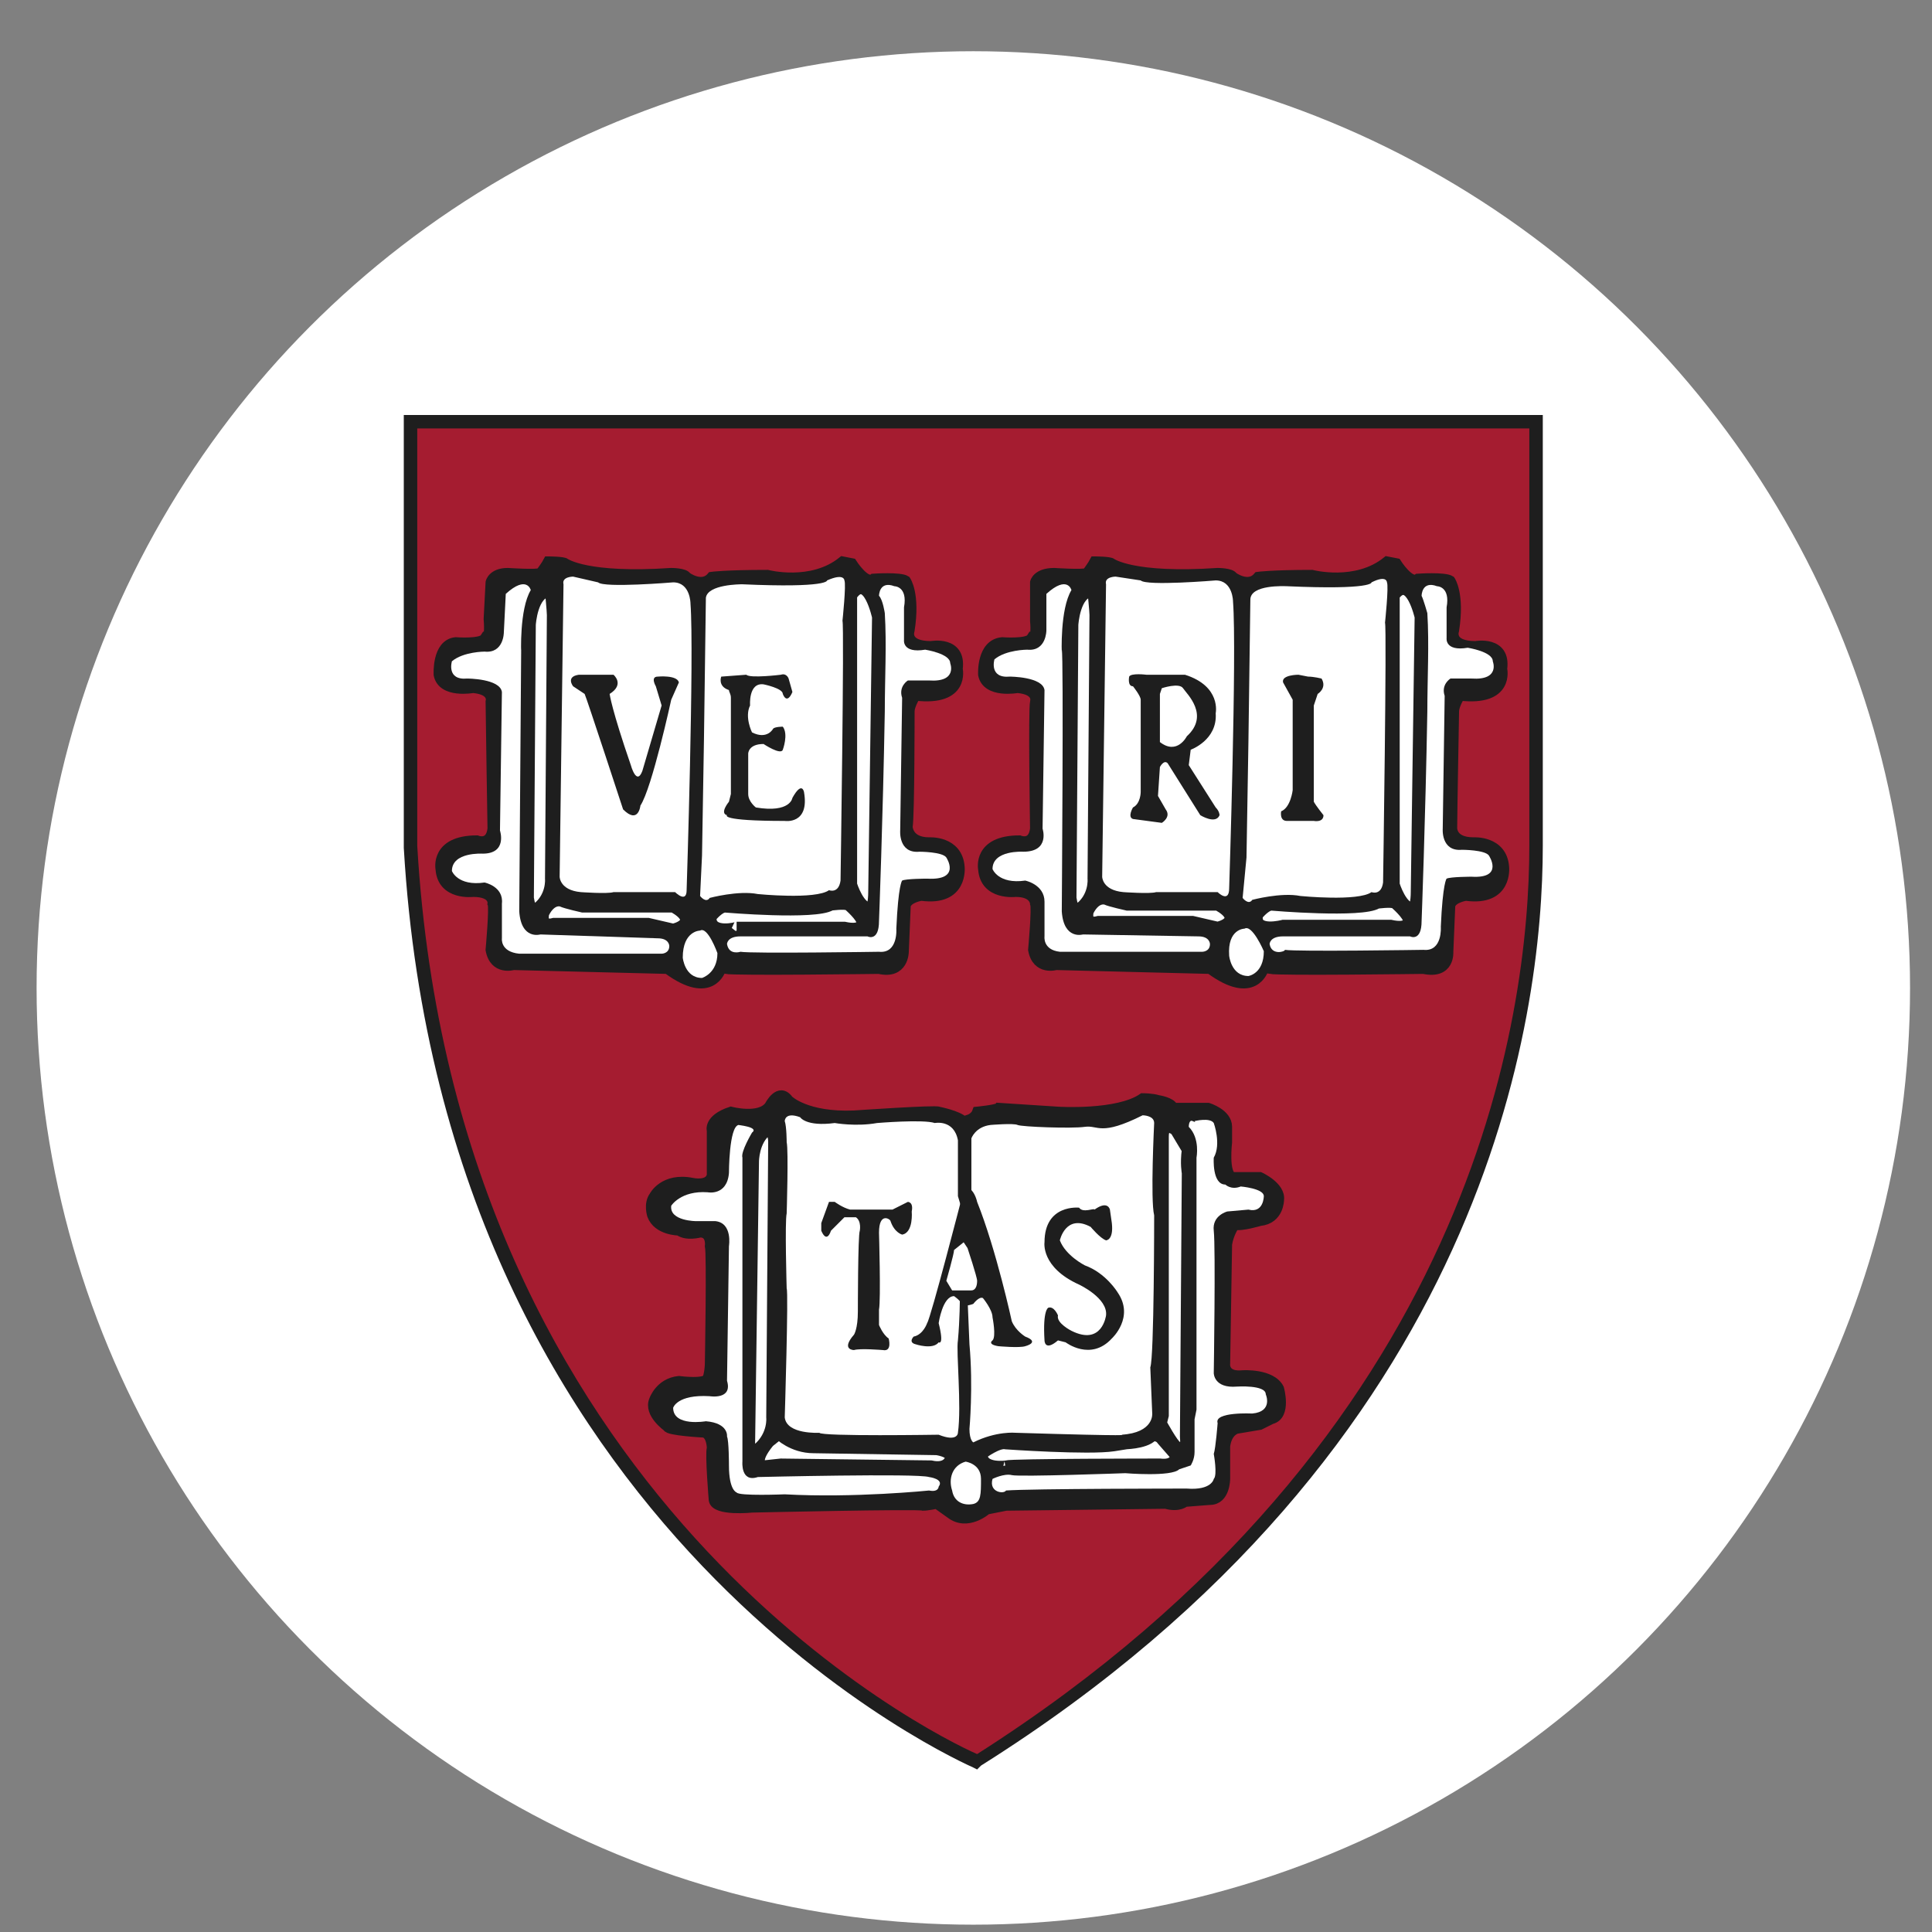 <?xml version="1.0" encoding="UTF-8"?>
<svg width="33px" height="33px" viewBox="0 0 33 33" version="1.1" xmlns="http://www.w3.org/2000/svg" xmlns:xlink="http://www.w3.org/1999/xlink">
    <rect x="0" y="0" width="33" height="33" fill="#808080" stroke="none"/>
    <title>Group 2</title>
    <g id="Page-1" stroke="none" stroke-width="1" fill="none" fill-rule="evenodd">
        <g id="Group-2" transform="translate(0.625, 0.875)">
            <circle id="Oval" fill="#FFFFFF" fill-rule="nonzero" cx="16" cy="16" r="16"></circle>
            <g id="Group" transform="translate(6.272, 6.213)">
                <path d="M0.131,0.131 L19.357,0.131 L19.357,7.394 C19.357,10.713 18.108,17.779 9.826,23.037 C9.826,23.037 0.822,19.291 0.131,7.394 L0.131,0.131 Z" id="Path" fill="#A51C30" fill-rule="nonzero"></path>
                <path d="M9.793,23.136 L9.728,23.103 C9.662,23.07 0.69,19.192 0,7.394 L0,0 L19.455,0 L19.455,7.361 C19.455,10.253 18.535,17.615 9.859,23.07 L9.793,23.136 Z M0.23,0.23 L0.23,7.361 C0.887,18.535 9.037,22.544 9.793,22.873 C18.305,17.45 19.225,10.221 19.225,7.361 L19.225,0.23 L0.23,0.23 Z" id="Shape" fill="#1E1E1E" fill-rule="nonzero"></path>
                <path d="M14.69,9.465 C14.69,9.465 14.526,10.023 13.77,9.465 L11.141,9.399 C11.141,9.399 10.812,9.498 10.746,9.136 C10.746,9.136 10.812,8.413 10.779,8.347 C10.779,8.347 10.779,8.15 10.451,8.15 C10.451,8.15 9.925,8.216 9.892,7.756 C9.892,7.756 9.793,7.263 10.516,7.263 C10.516,7.263 10.746,7.361 10.779,7.066 C10.779,7.066 10.746,5.028 10.779,4.897 C10.779,4.897 10.845,4.699 10.483,4.667 C10.483,4.667 9.958,4.765 9.892,4.437 C9.892,4.437 9.859,3.911 10.221,3.878 C10.221,3.878 10.648,3.911 10.713,3.812 C10.713,3.812 10.812,3.878 10.779,3.516 L10.779,2.859 C10.779,2.859 10.812,2.695 11.108,2.695 C11.108,2.695 11.601,2.728 11.667,2.695 C11.667,2.695 11.765,2.563 11.798,2.498 C11.798,2.498 12.061,2.498 12.094,2.53 C12.094,2.53 12.455,2.793 13.901,2.695 C13.901,2.695 14.131,2.695 14.164,2.761 C14.164,2.761 14.427,2.958 14.591,2.761 C14.591,2.761 14.821,2.728 15.512,2.728 C15.512,2.728 16.267,2.925 16.793,2.498 L16.958,2.53 C16.958,2.53 17.188,2.892 17.319,2.793 C17.319,2.793 17.779,2.761 17.878,2.826 C17.878,2.826 18.042,3.056 17.943,3.681 C17.943,3.681 17.845,3.944 18.305,3.944 C18.305,3.944 18.831,3.845 18.765,4.338 C18.765,4.338 18.896,4.897 18.042,4.798 C18.042,4.798 17.943,4.962 17.943,5.061 C17.943,5.061 17.911,6.836 17.911,7.033 C17.911,7.033 17.878,7.296 18.272,7.296 C18.272,7.296 18.765,7.263 18.798,7.723 C18.798,7.723 18.864,8.314 18.141,8.216 C18.141,8.216 17.911,8.249 17.878,8.38 L17.845,9.169 C17.845,9.169 17.878,9.563 17.418,9.465 C17.352,9.465 14.986,9.498 14.789,9.465 C14.821,9.399 14.723,9.399 14.69,9.465 M9.662,12.061 C9.662,12.061 9.76,12.028 9.793,11.929 C9.793,11.929 10.122,11.897 10.155,11.864 L11.174,11.929 C11.174,11.929 12.192,11.995 12.62,11.699 C12.62,11.699 12.784,11.699 12.882,11.732 C12.882,11.732 13.113,11.765 13.145,11.864 L13.737,11.864 C13.737,11.864 14.066,11.962 14.066,12.192 L14.066,12.488 C14.066,12.488 14,13.047 14.164,13.08 L14.624,13.08 C14.624,13.08 14.986,13.244 14.953,13.474 C14.953,13.474 14.953,13.803 14.624,13.835 C14.624,13.835 14.296,13.934 14.197,13.901 C14.197,13.901 14.098,14.033 14.066,14.23 L14.033,16.267 C14.033,16.267 14,16.497 14.328,16.465 C14.328,16.465 14.821,16.432 14.953,16.695 C14.953,16.695 15.084,17.155 14.821,17.22 L14.624,17.319 L14.23,17.385 C14.23,17.385 14.066,17.418 14.033,17.681 L14.033,18.239 C14.033,18.239 14.033,18.601 13.77,18.601 L13.343,18.634 C13.343,18.634 13.244,18.732 13.014,18.666 C13.014,18.666 10.352,18.699 10.286,18.699 L9.958,18.765 C9.958,18.765 9.629,19.061 9.333,18.831 L9.103,18.666 C9.103,18.666 8.939,18.699 8.873,18.699 C8.807,18.666 5.948,18.732 5.948,18.732 C5.948,18.732 5.324,18.798 5.291,18.601 C5.291,18.601 5.225,17.812 5.258,17.713 C5.258,17.713 5.258,17.483 5.127,17.45 C5.127,17.45 4.502,17.418 4.502,17.352 C4.502,17.352 4.174,17.122 4.272,16.892 C4.272,16.892 4.371,16.596 4.699,16.563 C4.699,16.563 5.192,16.629 5.192,16.497 C5.192,16.497 5.225,16.399 5.225,16.235 C5.225,16.235 5.258,14.394 5.225,14.263 C5.225,14.263 5.258,14.033 5.061,14.033 C5.061,14.033 4.831,14.098 4.699,14 C4.699,14 4.338,14 4.239,13.737 C4.239,13.737 4.174,13.54 4.272,13.408 C4.272,13.408 4.437,13.08 4.93,13.178 C4.93,13.178 5.192,13.244 5.258,13.047 L5.258,12.291 C5.258,12.291 5.192,12.094 5.587,11.962 C5.587,11.962 6.08,12.094 6.244,11.864 C6.244,11.864 6.408,11.535 6.573,11.765 C6.573,11.765 6.868,12.061 7.69,12.028 C7.69,12.028 9.103,11.929 9.136,11.962 C9.136,11.962 9.465,12.028 9.563,12.127 L9.662,12.061 Z M5.422,9.465 C5.422,9.465 5.258,10.023 4.502,9.465 L1.873,9.399 C1.873,9.399 1.545,9.498 1.479,9.136 C1.479,9.136 1.545,8.413 1.512,8.347 C1.512,8.347 1.545,8.15 1.183,8.15 C1.183,8.15 0.657,8.216 0.624,7.756 C0.624,7.756 0.526,7.263 1.249,7.263 C1.249,7.263 1.479,7.361 1.512,7.066 C1.512,7.066 1.479,5.028 1.479,4.897 C1.479,4.897 1.545,4.699 1.183,4.667 C1.183,4.667 0.657,4.765 0.592,4.437 C0.592,4.437 0.559,3.911 0.887,3.878 C0.887,3.878 1.315,3.911 1.38,3.812 C1.38,3.812 1.479,3.878 1.446,3.484 L1.479,2.859 C1.479,2.859 1.512,2.695 1.775,2.695 C1.775,2.695 2.268,2.728 2.333,2.695 C2.333,2.695 2.432,2.563 2.465,2.498 C2.465,2.498 2.728,2.498 2.761,2.53 C2.761,2.53 3.122,2.793 4.568,2.695 C4.568,2.695 4.798,2.695 4.831,2.761 C4.831,2.761 5.094,2.958 5.258,2.761 C5.258,2.761 5.488,2.728 6.211,2.728 C6.211,2.728 6.967,2.925 7.493,2.498 L7.657,2.53 C7.657,2.53 7.887,2.892 8.019,2.793 C8.019,2.793 8.479,2.761 8.577,2.826 C8.577,2.826 8.742,3.056 8.643,3.681 C8.643,3.681 8.544,3.944 9.005,3.944 C9.005,3.944 9.53,3.845 9.465,4.338 C9.465,4.338 9.596,4.897 8.742,4.798 C8.742,4.798 8.643,4.962 8.643,5.061 C8.643,5.061 8.643,6.836 8.61,7.033 C8.61,7.033 8.61,7.296 8.972,7.296 C8.972,7.296 9.465,7.263 9.498,7.723 C9.498,7.723 9.563,8.314 8.84,8.216 C8.84,8.216 8.61,8.249 8.577,8.38 L8.544,9.169 C8.544,9.169 8.544,9.563 8.117,9.465 C8.052,9.465 5.685,9.498 5.488,9.465 C5.554,9.399 5.455,9.399 5.422,9.465" id="Shape" fill="#FFFFFF" fill-rule="nonzero"></path>
                <path d="M14.69,9.465 C14.69,9.465 14.526,10.023 13.77,9.465 L11.141,9.399 C11.141,9.399 10.812,9.498 10.746,9.136 C10.746,9.136 10.812,8.413 10.779,8.347 C10.779,8.347 10.779,8.15 10.451,8.15 C10.451,8.15 9.925,8.216 9.892,7.756 C9.892,7.756 9.793,7.263 10.516,7.263 C10.516,7.263 10.746,7.361 10.779,7.066 C10.779,7.066 10.746,5.028 10.779,4.897 C10.779,4.897 10.845,4.699 10.483,4.667 C10.483,4.667 9.958,4.765 9.892,4.437 C9.892,4.437 9.859,3.911 10.221,3.878 C10.221,3.878 10.648,3.911 10.713,3.812 C10.713,3.812 10.812,3.878 10.779,3.516 L10.779,2.859 C10.779,2.859 10.812,2.695 11.108,2.695 C11.108,2.695 11.601,2.728 11.667,2.695 C11.667,2.695 11.765,2.563 11.798,2.498 C11.798,2.498 12.061,2.498 12.094,2.53 C12.094,2.53 12.455,2.793 13.901,2.695 C13.901,2.695 14.131,2.695 14.164,2.761 C14.164,2.761 14.427,2.958 14.591,2.761 C14.591,2.761 14.821,2.728 15.512,2.728 C15.512,2.728 16.267,2.925 16.793,2.498 L16.958,2.53 C16.958,2.53 17.188,2.892 17.319,2.793 C17.319,2.793 17.779,2.761 17.878,2.826 C17.878,2.826 18.042,3.056 17.943,3.681 C17.943,3.681 17.845,3.944 18.305,3.944 C18.305,3.944 18.831,3.845 18.765,4.338 C18.765,4.338 18.896,4.897 18.042,4.798 C18.042,4.798 17.943,4.962 17.943,5.061 C17.943,5.061 17.911,6.836 17.911,7.033 C17.911,7.033 17.878,7.296 18.272,7.296 C18.272,7.296 18.765,7.263 18.798,7.723 C18.798,7.723 18.864,8.314 18.141,8.216 C18.141,8.216 17.911,8.249 17.878,8.38 L17.845,9.169 C17.845,9.169 17.878,9.563 17.418,9.465 C17.352,9.465 14.986,9.498 14.789,9.465 C14.821,9.399 14.723,9.399 14.69,9.465" id="Path" fill="#1E1E1E" fill-rule="nonzero"></path>
                <path d="M14.69,9.465 C14.69,9.465 14.526,10.023 13.77,9.465 L11.141,9.399 C11.141,9.399 10.812,9.498 10.746,9.136 C10.746,9.136 10.812,8.413 10.779,8.347 C10.779,8.347 10.779,8.15 10.451,8.15 C10.451,8.15 9.925,8.216 9.892,7.756 C9.892,7.756 9.793,7.263 10.516,7.263 C10.516,7.263 10.746,7.361 10.779,7.066 C10.779,7.066 10.746,5.028 10.779,4.897 C10.779,4.897 10.845,4.699 10.483,4.667 C10.483,4.667 9.958,4.765 9.892,4.437 C9.892,4.437 9.859,3.911 10.221,3.878 C10.221,3.878 10.648,3.911 10.713,3.812 C10.713,3.812 10.812,3.878 10.779,3.516 L10.779,2.859 C10.779,2.859 10.812,2.695 11.108,2.695 C11.108,2.695 11.601,2.728 11.667,2.695 C11.667,2.695 11.765,2.563 11.798,2.498 C11.798,2.498 12.061,2.498 12.094,2.53 C12.094,2.53 12.455,2.793 13.901,2.695 C13.901,2.695 14.131,2.695 14.164,2.761 C14.164,2.761 14.427,2.958 14.591,2.761 C14.591,2.761 14.821,2.728 15.512,2.728 C15.512,2.728 16.267,2.925 16.793,2.498 L16.958,2.53 C16.958,2.53 17.188,2.892 17.319,2.793 C17.319,2.793 17.779,2.761 17.878,2.826 C17.878,2.826 18.042,3.056 17.943,3.681 C17.943,3.681 17.845,3.944 18.305,3.944 C18.305,3.944 18.831,3.845 18.765,4.338 C18.765,4.338 18.896,4.897 18.042,4.798 C18.042,4.798 17.943,4.962 17.943,5.061 C17.943,5.061 17.911,6.836 17.911,7.033 C17.911,7.033 17.878,7.296 18.272,7.296 C18.272,7.296 18.765,7.263 18.798,7.723 C18.798,7.723 18.864,8.314 18.141,8.216 C18.141,8.216 17.911,8.249 17.878,8.38 L17.845,9.169 C17.845,9.169 17.878,9.563 17.418,9.465 C17.352,9.465 14.986,9.498 14.789,9.465 C14.821,9.399 14.723,9.399 14.69,9.465 L14.69,9.465 Z" id="Path" stroke="#1E1E1E" stroke-width="0.164"></path>
                <path d="M11.765,3.023 C11.765,3.023 11.798,3.352 11.798,3.418 C11.798,3.484 11.765,7.92 11.765,7.92 C11.765,7.92 11.798,8.249 11.502,8.446 C11.502,8.446 11.436,8.479 11.404,8.249 L11.436,3.582 C11.436,3.582 11.469,3.023 11.765,3.023" id="Path" fill="#FFFFFF" fill-rule="nonzero"></path>
                <path d="M11.765,3.023 C11.765,3.023 11.798,3.352 11.798,3.418 C11.798,3.484 11.765,7.92 11.765,7.92 C11.765,7.92 11.798,8.249 11.502,8.446 C11.502,8.446 11.436,8.479 11.404,8.249 L11.436,3.582 C11.436,3.582 11.469,3.023 11.765,3.023 L11.765,3.023 Z" id="Path" stroke="#1E1E1E" stroke-width="0.172"></path>
                <path d="M11.239,8.479 C11.239,8.479 11.272,4.075 11.239,4.009 L11.239,4.075 C11.239,4.075 11.206,3.319 11.404,2.991 C11.404,2.991 11.338,2.728 10.976,3.056 L10.976,3.681 C10.976,3.681 10.976,4.042 10.648,4.009 C10.648,4.009 10.286,4.009 10.089,4.174 C10.089,4.174 9.99,4.502 10.352,4.469 C10.352,4.469 10.911,4.469 10.944,4.699 L10.911,7.066 C10.911,7.066 11.042,7.46 10.582,7.46 C10.582,7.46 10.056,7.427 10.056,7.756 C10.056,7.756 10.155,8.019 10.615,7.953 C10.615,7.953 10.944,8.019 10.944,8.314 L10.944,8.906 C10.944,8.906 10.911,9.136 11.206,9.169 L13.638,9.169 C13.638,9.169 13.77,9.169 13.77,9.037 C13.77,9.037 13.77,8.906 13.573,8.906 L11.601,8.873 C11.601,8.873 11.272,8.972 11.239,8.479" id="Path" fill="#FFFFFF" fill-rule="nonzero"></path>
                <path d="M11.699,8.479 C11.699,8.479 11.634,8.709 11.864,8.643 L13.474,8.643 L13.901,8.742 C13.901,8.742 14.361,8.643 13.901,8.38 L12.357,8.38 C12.357,8.38 12.061,8.314 11.995,8.282 C11.995,8.282 11.831,8.216 11.699,8.479" id="Path" fill="#FFFFFF" fill-rule="nonzero"></path>
                <path d="M11.699,8.479 C11.699,8.479 11.634,8.709 11.864,8.643 L13.474,8.643 L13.901,8.742 C13.901,8.742 14.361,8.643 13.901,8.38 L12.357,8.38 C12.357,8.38 12.061,8.314 11.995,8.282 C11.995,8.282 11.831,8.216 11.699,8.479 L11.699,8.479 Z" id="Path" stroke="#1E1E1E" stroke-width="0.172"></path>
                <path d="M14.361,8.774 C14.361,8.774 14.066,8.774 14.098,9.236 C14.098,9.236 14.131,9.583 14.427,9.583 C14.427,9.583 14.69,9.545 14.69,9.159 C14.69,9.159 14.493,8.697 14.361,8.774 M14.591,8.581 C14.591,8.581 14.723,8.388 14.821,8.388 C14.821,8.388 16.366,8.543 16.629,8.35 C16.629,8.35 16.859,8.311 16.925,8.35 C16.925,8.35 17.155,8.581 17.155,8.697 C17.155,8.697 17.155,8.851 16.859,8.774 L15.019,8.774 C15.019,8.774 14.526,8.928 14.591,8.581" id="Shape" fill="#FFFFFF" fill-rule="nonzero"></path>
                <path d="M14.591,8.544 C14.591,8.544 14.723,8.38 14.821,8.38 C14.821,8.38 16.366,8.512 16.629,8.347 C16.629,8.347 16.859,8.314 16.925,8.347 C16.925,8.347 17.155,8.544 17.155,8.643 C17.155,8.643 17.155,8.775 16.859,8.709 L15.019,8.709 C15.019,8.709 14.526,8.84 14.591,8.544 L14.591,8.544 Z" id="Path" stroke="#1E1E1E" stroke-width="0.172"></path>
                <path d="M14.789,9.037 C14.789,9.037 14.789,8.906 15.019,8.906 L17.188,8.906 C17.188,8.906 17.385,9.005 17.385,8.643 C17.385,8.643 17.45,6.934 17.483,5.061 C17.483,4.502 17.516,3.911 17.483,3.385 C17.483,3.385 17.418,3.155 17.385,3.089 C17.385,3.089 17.385,2.826 17.648,2.925 C17.648,2.925 17.878,2.925 17.812,3.286 L17.812,3.812 C17.812,3.812 17.779,4.042 18.173,3.976 C18.173,3.976 18.601,4.042 18.601,4.207 C18.601,4.207 18.732,4.535 18.239,4.502 L17.878,4.502 C17.878,4.502 17.713,4.601 17.779,4.798 L17.746,7.066 C17.746,7.066 17.713,7.46 18.075,7.427 C18.075,7.427 18.469,7.427 18.535,7.526 C18.535,7.526 18.798,7.92 18.239,7.887 C18.239,7.887 17.878,7.887 17.812,7.92 C17.812,7.92 17.746,7.986 17.713,8.742 C17.713,8.742 17.746,9.169 17.418,9.136 C17.418,9.136 15.249,9.169 15.051,9.136 C15.051,9.169 14.821,9.235 14.789,9.037 M11.995,2.892 L11.929,7.887 C11.929,7.887 11.929,8.117 12.291,8.15 C12.291,8.15 12.751,8.183 12.85,8.15 L13.901,8.15 C13.901,8.15 14.098,8.347 14.098,8.084 C14.098,8.084 14.23,4.042 14.164,3.188 C14.164,3.188 14.164,2.826 13.868,2.826 C13.868,2.826 12.685,2.925 12.587,2.826 L12.159,2.761 C12.159,2.761 11.962,2.761 11.995,2.892" id="Shape" fill="#FFFFFF" fill-rule="nonzero"></path>
                <path d="M14.46,3.155 C14.46,3.155 14.427,5.521 14.427,5.587 L14.394,7.559 L14.328,8.249 C14.328,8.249 14.427,8.38 14.493,8.282 C14.493,8.282 14.986,8.15 15.314,8.216 C15.314,8.216 16.3,8.314 16.53,8.15 C16.53,8.15 16.695,8.216 16.727,7.986 C16.727,7.986 16.793,3.615 16.76,3.549 C16.76,3.549 16.826,2.925 16.793,2.859 C16.793,2.859 16.793,2.728 16.53,2.859 C16.53,2.859 16.563,2.991 15.084,2.925 C15.051,2.925 14.46,2.892 14.46,3.155 M16.925,3.089 L16.925,8.019 C16.925,8.019 17.056,8.446 17.253,8.413 C17.253,8.413 17.286,8.314 17.286,8.15 L17.352,3.451 C17.352,3.451 17.188,2.728 16.925,3.089" id="Shape" fill="#FFFFFF" fill-rule="nonzero"></path>
                <path d="M16.925,3.089 L16.925,8.019 C16.925,8.019 17.056,8.446 17.253,8.413 C17.253,8.413 17.286,8.314 17.286,8.15 L17.352,3.451 C17.352,3.451 17.188,2.728 16.925,3.089 L16.925,3.089 Z" id="Path" stroke="#1E1E1E" stroke-width="0.172"></path>
                <path d="M15.019,4.568 C14.986,4.437 15.281,4.437 15.281,4.437 L15.446,4.469 C15.544,4.469 15.676,4.502 15.676,4.502 C15.774,4.667 15.61,4.765 15.61,4.765 L15.544,4.962 L15.544,6.606 C15.577,6.671 15.709,6.836 15.709,6.836 C15.709,6.967 15.544,6.934 15.544,6.934 L15.084,6.934 C14.953,6.934 14.986,6.77 14.986,6.77 C15.15,6.704 15.183,6.408 15.183,6.408 L15.183,4.864 L15.019,4.568 Z M12.915,6.014 L12.882,6.507 L13.014,6.737 C13.113,6.868 12.948,6.967 12.948,6.967 L12.455,6.901 C12.357,6.868 12.455,6.704 12.455,6.704 C12.587,6.638 12.587,6.441 12.587,6.441 L12.587,4.864 C12.587,4.798 12.455,4.634 12.455,4.634 C12.357,4.634 12.39,4.469 12.39,4.469 C12.422,4.404 12.685,4.437 12.685,4.437 L13.343,4.437 C13.967,4.634 13.868,5.094 13.868,5.094 C13.901,5.554 13.441,5.718 13.441,5.718 L13.408,5.981 L13.868,6.704 C13.934,6.77 13.934,6.836 13.934,6.836 C13.868,7 13.605,6.836 13.605,6.836 L13.047,5.948 C12.981,5.883 12.915,6.014 12.915,6.014 M12.915,4.765 L12.915,5.587 C13.211,5.817 13.375,5.488 13.375,5.488 C13.77,5.127 13.375,4.765 13.31,4.667 C13.244,4.568 12.948,4.667 12.948,4.667 L12.915,4.765 Z M9.662,12.061 C9.662,12.061 9.76,12.028 9.793,11.929 C9.793,11.929 10.122,11.897 10.155,11.864 L11.174,11.929 C11.174,11.929 12.192,11.995 12.62,11.699 C12.62,11.699 12.784,11.699 12.882,11.732 C12.882,11.732 13.113,11.765 13.145,11.864 L13.737,11.864 C13.737,11.864 14.066,11.962 14.066,12.192 L14.066,12.488 C14.066,12.488 14,13.047 14.164,13.08 L14.624,13.08 C14.624,13.08 14.986,13.244 14.953,13.474 C14.953,13.474 14.953,13.803 14.624,13.835 C14.624,13.835 14.296,13.934 14.197,13.901 C14.197,13.901 14.098,14.033 14.066,14.23 L14.033,16.267 C14.033,16.267 14,16.497 14.328,16.465 C14.328,16.465 14.821,16.432 14.953,16.695 C14.953,16.695 15.084,17.155 14.821,17.22 L14.624,17.319 L14.23,17.385 C14.23,17.385 14.066,17.418 14.033,17.681 L14.033,18.239 C14.033,18.239 14.033,18.601 13.77,18.601 L13.343,18.634 C13.343,18.634 13.244,18.732 13.014,18.666 C13.014,18.666 10.352,18.699 10.286,18.699 L9.958,18.765 C9.958,18.765 9.629,19.061 9.333,18.831 L9.103,18.666 C9.103,18.666 8.939,18.699 8.873,18.699 C8.807,18.666 5.948,18.732 5.948,18.732 C5.948,18.732 5.324,18.798 5.291,18.601 C5.291,18.601 5.225,17.812 5.258,17.713 C5.258,17.713 5.258,17.483 5.127,17.45 C5.127,17.45 4.502,17.418 4.502,17.352 C4.502,17.352 4.174,17.122 4.272,16.892 C4.272,16.892 4.371,16.596 4.699,16.563 C4.699,16.563 5.192,16.629 5.192,16.497 C5.192,16.497 5.225,16.399 5.225,16.235 C5.225,16.235 5.258,14.394 5.225,14.263 C5.225,14.263 5.258,14.033 5.061,14.033 C5.061,14.033 4.831,14.098 4.699,14 C4.699,14 4.338,14 4.239,13.737 C4.239,13.737 4.174,13.54 4.272,13.408 C4.272,13.408 4.437,13.08 4.93,13.178 C4.93,13.178 5.192,13.244 5.258,13.047 L5.258,12.291 C5.258,12.291 5.192,12.094 5.587,11.962 C5.587,11.962 6.08,12.094 6.244,11.864 C6.244,11.864 6.408,11.535 6.573,11.765 C6.573,11.765 6.868,12.061 7.69,12.028 C7.69,12.028 9.103,11.929 9.136,11.962 C9.136,11.962 9.465,12.028 9.563,12.127 L9.662,12.061 Z" id="Shape" fill="#1E1E1E" fill-rule="nonzero"></path>
                <path d="M9.662,12.028 C9.662,12.028 9.76,11.995 9.793,11.897 C9.793,11.897 10.122,11.864 10.155,11.831 L11.174,11.897 C11.174,11.897 12.192,11.962 12.62,11.667 C12.62,11.667 12.784,11.667 12.882,11.699 C12.882,11.699 13.113,11.732 13.145,11.831 L13.737,11.831 C13.737,11.831 14.066,11.929 14.066,12.159 L14.066,12.422 C14.066,12.422 14,12.981 14.164,13.014 L14.624,13.014 C14.624,13.014 14.986,13.178 14.953,13.408 C14.953,13.408 14.953,13.737 14.624,13.77 C14.624,13.77 14.296,13.868 14.197,13.835 C14.197,13.835 14.098,13.967 14.066,14.164 L14.033,16.202 C14.033,16.202 14,16.432 14.328,16.399 C14.328,16.399 14.821,16.366 14.953,16.629 C14.953,16.629 15.084,17.089 14.821,17.155 L14.624,17.253 L14.23,17.319 C14.23,17.319 14.066,17.352 14.033,17.615 L14.033,18.173 C14.033,18.173 14.033,18.535 13.77,18.535 L13.343,18.568 C13.343,18.568 13.244,18.666 13.014,18.601 C13.014,18.601 10.352,18.634 10.286,18.634 L9.958,18.699 C9.958,18.699 9.629,18.995 9.333,18.765 L9.103,18.601 C9.103,18.601 8.939,18.634 8.873,18.634 C8.807,18.601 5.948,18.666 5.948,18.666 C5.948,18.666 5.324,18.732 5.291,18.535 C5.291,18.535 5.225,17.746 5.258,17.648 C5.258,17.648 5.258,17.418 5.127,17.385 C5.127,17.385 4.502,17.352 4.502,17.286 C4.502,17.286 4.174,17.056 4.272,16.826 C4.272,16.826 4.371,16.53 4.699,16.497 C4.699,16.497 5.192,16.563 5.192,16.432 C5.192,16.432 5.225,16.333 5.225,16.169 C5.225,16.169 5.258,14.328 5.225,14.197 C5.225,14.197 5.258,13.967 5.061,13.967 C5.061,13.967 4.831,14.033 4.699,13.934 C4.699,13.934 4.338,13.934 4.239,13.671 C4.239,13.671 4.174,13.474 4.272,13.343 C4.272,13.343 4.437,13.014 4.93,13.113 C4.93,13.113 5.225,13.178 5.258,12.981 L5.258,12.225 C5.258,12.225 5.192,12.028 5.587,11.897 C5.587,11.897 6.08,12.028 6.244,11.798 C6.244,11.798 6.408,11.469 6.573,11.699 C6.573,11.699 6.868,11.995 7.69,11.962 C7.69,11.962 9.103,11.864 9.136,11.897 C9.136,11.897 9.465,11.962 9.563,12.061 L9.662,12.028 Z" id="Path" stroke="#1E1E1E" stroke-width="0.164"></path>
                <path d="M10.056,18.173 C10.056,18.173 10.253,18.075 10.385,18.108 C10.516,18.141 12.324,18.075 12.324,18.075 C12.324,18.075 13.113,18.141 13.244,18.009 L13.441,17.943 C13.441,17.943 13.507,17.845 13.507,17.713 L13.507,17.155 L13.54,16.99 L13.54,12.685 C13.54,12.685 13.605,12.357 13.408,12.159 C13.408,12.159 13.408,12.028 13.474,12.061 C13.54,12.094 13.507,12.061 13.507,12.061 C13.507,12.061 13.77,11.995 13.835,12.094 C13.835,12.094 13.967,12.455 13.835,12.685 C13.835,12.685 13.803,13.145 14.033,13.145 C14.033,13.145 14.131,13.244 14.296,13.178 C14.296,13.178 14.69,13.211 14.69,13.343 C14.69,13.343 14.69,13.638 14.427,13.573 L14.066,13.605 C14.066,13.605 13.803,13.671 13.835,13.934 C13.868,14.23 13.835,16.366 13.835,16.366 C13.835,16.366 13.835,16.629 14.23,16.596 C14.23,16.596 14.723,16.563 14.723,16.727 C14.723,16.727 14.854,17.023 14.493,17.056 C14.493,17.056 13.835,17.023 13.901,17.22 C13.901,17.22 13.868,17.648 13.835,17.746 C13.835,17.746 13.901,18.108 13.835,18.173 C13.835,18.173 13.803,18.371 13.375,18.338 C13.375,18.338 10.713,18.338 10.286,18.371 C10.253,18.436 9.99,18.404 10.056,18.173 M9.596,17.878 C9.596,17.878 9.859,17.911 9.859,18.173 C9.859,18.436 9.859,18.568 9.728,18.601 C9.563,18.634 9.399,18.568 9.366,18.371 C9.3,18.173 9.366,17.943 9.596,17.878" id="Shape" fill="#FFFFFF" fill-rule="nonzero"></path>
                <path d="M9.892,17.746 C9.892,17.746 10.155,17.549 10.286,17.582 C10.286,17.582 11.699,17.681 12.127,17.615 C12.554,17.549 12.291,17.582 12.291,17.582 C12.291,17.582 12.652,17.582 12.784,17.45 C12.784,17.45 12.882,17.418 12.948,17.516 L13.178,17.779 C13.178,17.779 13.178,17.943 12.915,17.911 C12.915,17.911 10.385,17.911 10.286,17.943 C10.319,17.943 9.859,18.009 9.892,17.746" id="Path" fill="#FFFFFF" fill-rule="nonzero"></path>
                <path d="M9.892,17.746 C9.892,17.746 10.155,17.549 10.286,17.582 C10.286,17.582 11.699,17.681 12.127,17.615 C12.554,17.549 12.291,17.582 12.291,17.582 C12.291,17.582 12.652,17.582 12.784,17.45 C12.784,17.45 12.882,17.418 12.948,17.516 L13.178,17.779 C13.178,17.779 13.178,17.943 12.915,17.911 C12.915,17.911 10.385,17.911 10.286,17.943 C10.319,17.943 9.859,18.009 9.892,17.746 L9.892,17.746 Z" id="Path" stroke="#1E1E1E" stroke-width="0.172"></path>
                <path d="M6.211,12.225 C6.211,12.225 6.31,12.225 6.31,12.422 L6.277,17.122 C6.277,17.122 6.31,17.418 6.047,17.648 C6.047,17.648 5.915,17.812 5.915,17.549 L5.981,12.751 C5.981,12.751 5.981,12.39 6.211,12.225" id="Path" fill="#FFFFFF" fill-rule="nonzero"></path>
                <path d="M6.211,12.225 C6.211,12.225 6.31,12.225 6.31,12.422 L6.277,17.122 C6.277,17.122 6.31,17.418 6.047,17.648 C6.047,17.648 5.915,17.812 5.915,17.549 L5.981,12.751 C5.981,12.751 5.981,12.39 6.211,12.225 L6.211,12.225 Z" id="Path" stroke="#1E1E1E" stroke-width="0.172"></path>
                <path d="M5.948,12.258 C5.948,12.258 5.751,12.587 5.784,12.685 L5.784,17.878 C5.784,17.878 5.751,18.239 6.047,18.141 C6.047,18.141 8.775,18.075 8.972,18.141 C8.972,18.141 9.235,18.173 9.136,18.305 C9.136,18.305 9.136,18.404 8.972,18.371 C8.972,18.371 7.69,18.502 6.507,18.436 C6.507,18.436 5.718,18.469 5.685,18.404 C5.685,18.404 5.554,18.371 5.554,17.943 C5.554,17.943 5.554,17.516 5.521,17.45 C5.521,17.45 5.554,17.22 5.16,17.188 C5.16,17.188 4.601,17.286 4.601,16.958 C4.601,16.958 4.667,16.727 5.225,16.76 C5.225,16.76 5.62,16.826 5.521,16.497 L5.554,14.197 C5.554,14.197 5.62,13.803 5.324,13.77 L4.995,13.77 C4.995,13.77 4.535,13.77 4.568,13.507 C4.568,13.507 4.732,13.244 5.192,13.277 C5.192,13.277 5.521,13.343 5.554,12.948 C5.554,12.948 5.554,12.159 5.718,12.127 C5.685,12.127 6.08,12.159 5.948,12.258" id="Path" fill="#FFFFFF" fill-rule="nonzero"></path>
                <path d="M6.408,17.418 C6.408,17.418 6.638,17.648 7,17.648 L9.103,17.681 C9.103,17.681 9.333,17.713 9.333,17.812 C9.333,17.812 9.3,18.009 9.005,17.943 L6.441,17.911 L6.145,17.943 C6.145,17.943 5.948,17.911 6.244,17.549 L6.408,17.418 Z" id="Path" fill="#FFFFFF" fill-rule="nonzero"></path>
                <path d="M6.408,17.418 C6.408,17.418 6.638,17.648 7,17.648 L9.103,17.681 C9.103,17.681 9.333,17.713 9.333,17.812 C9.333,17.812 9.3,18.009 9.005,17.943 L6.441,17.911 L6.145,17.943 C6.145,17.943 5.948,17.911 6.244,17.549 L6.408,17.418 Z" id="Path" stroke="#1E1E1E" stroke-width="0.172"></path>
                <path d="M12.948,17.22 C12.948,17.22 13.145,17.582 13.211,17.615 C13.211,17.615 13.375,17.812 13.343,17.45 L13.375,12.948 C13.375,12.948 13.343,12.784 13.375,12.554 L13.178,12.225 C13.178,12.225 12.981,12.061 12.981,12.324 L12.981,17.089 L12.948,17.22 Z" id="Path" fill="#FFFFFF" fill-rule="nonzero"></path>
                <path d="M12.948,17.22 C12.948,17.22 13.145,17.582 13.211,17.615 C13.211,17.615 13.375,17.812 13.343,17.45 L13.375,12.948 C13.375,12.948 13.343,12.784 13.375,12.554 L13.178,12.225 C13.178,12.225 12.981,12.061 12.981,12.324 L12.981,17.089 L12.948,17.22 Z" id="Path" stroke="#1E1E1E" stroke-width="0.172"></path>
                <path d="M9.498,15.084 C9.498,15.084 9.498,15.446 9.465,15.807 C9.432,16.004 9.53,16.925 9.465,17.385 C9.465,17.385 9.465,17.549 9.136,17.418 C9.136,17.418 7.131,17.45 7.098,17.385 C7.098,17.385 6.54,17.418 6.507,17.122 C6.507,17.122 6.573,14.986 6.54,14.92 C6.54,14.92 6.507,13.77 6.54,13.638 C6.54,13.638 6.573,12.554 6.54,12.422 C6.54,12.422 6.54,12.159 6.507,12.061 C6.507,12.061 6.507,11.897 6.77,11.995 C6.77,11.995 6.868,12.159 7.361,12.094 C7.361,12.094 7.723,12.159 8.084,12.094 C8.084,12.094 8.873,12.028 9.07,12.094 C9.07,12.094 9.399,12.028 9.465,12.39 L9.465,13.343 L9.563,13.671 L9.662,13.605 L9.695,13.375 L9.695,12.357 C9.695,12.357 9.76,12.159 10.023,12.127 C10.023,12.127 10.418,12.094 10.483,12.127 C10.549,12.159 11.404,12.192 11.634,12.159 C11.864,12.127 11.897,12.324 12.62,11.962 C12.62,11.962 12.817,11.962 12.817,12.094 C12.817,12.094 12.751,13.408 12.817,13.671 C12.817,13.671 12.817,16.103 12.751,16.267 L12.784,17.056 C12.784,17.056 12.817,17.385 12.258,17.418 C12.258,17.418 12.587,17.45 10.451,17.385 C10.451,17.385 10.122,17.352 9.728,17.549 C9.728,17.549 9.662,17.516 9.662,17.319 C9.662,17.319 9.728,16.596 9.662,15.873 L9.629,15.084 L9.498,15.084 Z" id="Path" fill="#FFFFFF" fill-rule="nonzero"></path>
                <path d="M8.117,13.967 C8.117,13.967 8.15,15.117 8.117,15.281 L8.117,15.544 C8.117,15.544 8.183,15.709 8.282,15.774 C8.282,15.774 8.347,16.004 8.183,15.972 C8.183,15.972 7.789,15.939 7.69,15.972 C7.69,15.972 7.46,15.972 7.69,15.709 C7.69,15.709 7.756,15.61 7.756,15.314 C7.756,15.314 7.756,14 7.789,13.934 C7.789,13.934 7.821,13.77 7.723,13.704 L7.526,13.704 L7.296,13.934 C7.296,13.934 7.23,14.164 7.131,13.934 L7.131,13.803 L7.263,13.441 L7.361,13.441 C7.361,13.441 7.493,13.54 7.624,13.573 L8.347,13.573 L8.61,13.441 C8.61,13.441 8.709,13.441 8.676,13.605 C8.676,13.605 8.709,13.967 8.512,14 C8.512,14 8.38,13.967 8.314,13.77 C8.314,13.737 8.117,13.605 8.117,13.967 M11.535,13.54 C11.535,13.54 10.944,13.474 10.944,14.131 C10.944,14.131 10.878,14.558 11.535,14.854 C11.535,14.854 12.028,15.084 11.995,15.38 C11.995,15.38 11.929,15.906 11.404,15.643 C11.404,15.643 11.141,15.512 11.174,15.38 C11.174,15.38 11.108,15.216 11.009,15.249 C11.009,15.249 10.911,15.281 10.944,15.807 C10.944,15.807 10.944,16.004 11.174,15.807 L11.305,15.84 C11.305,15.84 11.732,16.169 12.094,15.774 C12.094,15.774 12.488,15.413 12.192,14.986 C12.192,14.986 11.995,14.657 11.634,14.526 C11.634,14.526 11.305,14.361 11.206,14.098 C11.206,14.098 11.305,13.638 11.732,13.868 C11.732,13.868 11.897,14.066 11.995,14.098 C11.995,14.098 12.127,14.098 12.094,13.803 L12.061,13.573 C12.061,13.573 12.028,13.408 11.798,13.573 C11.798,13.54 11.601,13.638 11.535,13.54 M9.662,13.211 C9.76,13.277 9.793,13.441 9.793,13.441 C10.122,14.263 10.385,15.479 10.385,15.479 C10.451,15.643 10.615,15.742 10.615,15.742 C10.878,15.84 10.615,15.906 10.615,15.906 C10.516,15.939 10.155,15.906 10.155,15.906 C9.958,15.873 10.056,15.807 10.056,15.807 C10.122,15.742 10.056,15.413 10.056,15.413 C10.056,15.281 9.892,15.084 9.892,15.084 C9.826,15.051 9.728,15.183 9.728,15.183 C9.728,15.183 9.563,15.249 9.53,15.183 C9.498,15.117 9.399,15.051 9.399,15.051 C9.202,15.051 9.136,15.512 9.136,15.512 C9.235,15.906 9.136,15.84 9.136,15.84 C9.037,15.972 8.742,15.873 8.742,15.873 C8.61,15.84 8.709,15.742 8.709,15.742 C8.873,15.709 8.939,15.512 8.939,15.512 C9.005,15.413 9.53,13.375 9.53,13.375 C9.498,13.343 9.53,13.145 9.662,13.211 M9.399,14.263 C9.399,14.328 9.267,14.789 9.267,14.789 L9.366,14.953 L9.695,14.953 C9.76,14.953 9.793,14.887 9.793,14.789 C9.793,14.723 9.629,14.23 9.629,14.23 L9.563,14.131 L9.399,14.263 Z M5.422,9.465 C5.422,9.465 5.258,10.023 4.502,9.465 L1.873,9.399 C1.873,9.399 1.545,9.498 1.479,9.136 C1.479,9.136 1.545,8.413 1.512,8.347 C1.512,8.347 1.545,8.15 1.183,8.15 C1.183,8.15 0.657,8.216 0.624,7.756 C0.624,7.756 0.526,7.263 1.249,7.263 C1.249,7.263 1.479,7.361 1.512,7.066 C1.512,7.066 1.479,5.028 1.479,4.897 C1.479,4.897 1.545,4.699 1.183,4.667 C1.183,4.667 0.657,4.765 0.592,4.437 C0.592,4.437 0.559,3.911 0.887,3.878 C0.887,3.878 1.315,3.911 1.38,3.812 C1.38,3.812 1.479,3.878 1.446,3.484 L1.479,2.859 C1.479,2.859 1.512,2.695 1.775,2.695 C1.775,2.695 2.268,2.728 2.333,2.695 C2.333,2.695 2.432,2.563 2.465,2.498 C2.465,2.498 2.728,2.498 2.761,2.53 C2.761,2.53 3.122,2.793 4.568,2.695 C4.568,2.695 4.798,2.695 4.831,2.761 C4.831,2.761 5.094,2.958 5.258,2.761 C5.258,2.761 5.488,2.728 6.211,2.728 C6.211,2.728 6.967,2.925 7.493,2.498 L7.657,2.53 C7.657,2.53 7.887,2.892 8.019,2.793 C8.019,2.793 8.479,2.761 8.577,2.826 C8.577,2.826 8.742,3.056 8.643,3.681 C8.643,3.681 8.544,3.944 9.005,3.944 C9.005,3.944 9.53,3.845 9.465,4.338 C9.465,4.338 9.596,4.897 8.742,4.798 C8.742,4.798 8.643,4.962 8.643,5.061 C8.643,5.061 8.643,6.836 8.61,7.033 C8.61,7.033 8.61,7.296 8.972,7.296 C8.972,7.296 9.465,7.263 9.498,7.723 C9.498,7.723 9.563,8.314 8.84,8.216 C8.84,8.216 8.61,8.249 8.577,8.38 L8.544,9.169 C8.544,9.169 8.544,9.563 8.117,9.465 C8.052,9.465 5.685,9.498 5.488,9.465 C5.554,9.399 5.455,9.399 5.422,9.465" id="Shape" fill="#1E1E1E" fill-rule="nonzero"></path>
                <path d="M5.422,9.465 C5.422,9.465 5.258,10.023 4.502,9.465 L1.873,9.399 C1.873,9.399 1.545,9.498 1.479,9.136 C1.479,9.136 1.545,8.413 1.512,8.347 C1.512,8.347 1.545,8.15 1.183,8.15 C1.183,8.15 0.657,8.216 0.624,7.756 C0.624,7.756 0.526,7.263 1.249,7.263 C1.249,7.263 1.479,7.361 1.512,7.066 C1.512,7.066 1.479,5.028 1.479,4.897 C1.479,4.897 1.545,4.699 1.183,4.667 C1.183,4.667 0.657,4.765 0.592,4.437 C0.592,4.437 0.559,3.911 0.887,3.878 C0.887,3.878 1.315,3.911 1.38,3.812 C1.38,3.812 1.479,3.878 1.446,3.484 L1.479,2.859 C1.479,2.859 1.512,2.695 1.775,2.695 C1.775,2.695 2.268,2.728 2.333,2.695 C2.333,2.695 2.432,2.563 2.465,2.498 C2.465,2.498 2.728,2.498 2.761,2.53 C2.761,2.53 3.122,2.793 4.568,2.695 C4.568,2.695 4.798,2.695 4.831,2.761 C4.831,2.761 5.094,2.958 5.258,2.761 C5.258,2.761 5.488,2.728 6.211,2.728 C6.211,2.728 6.967,2.925 7.493,2.498 L7.657,2.53 C7.657,2.53 7.887,2.892 8.019,2.793 C8.019,2.793 8.479,2.761 8.577,2.826 C8.577,2.826 8.742,3.056 8.643,3.681 C8.643,3.681 8.544,3.944 9.005,3.944 C9.005,3.944 9.53,3.845 9.465,4.338 C9.465,4.338 9.596,4.897 8.742,4.798 C8.742,4.798 8.643,4.962 8.643,5.061 C8.643,5.061 8.643,6.836 8.61,7.033 C8.61,7.033 8.61,7.296 8.972,7.296 C8.972,7.296 9.465,7.263 9.498,7.723 C9.498,7.723 9.563,8.314 8.84,8.216 C8.84,8.216 8.61,8.249 8.577,8.38 L8.544,9.169 C8.544,9.169 8.544,9.563 8.117,9.465 C8.052,9.465 5.685,9.498 5.488,9.465 C5.554,9.399 5.455,9.399 5.422,9.465 Z" id="Path" stroke="#1E1E1E" stroke-width="0.164"></path>
                <path d="M2.498,3.023 C2.498,3.023 2.53,3.352 2.53,3.418 C2.53,3.484 2.498,7.92 2.498,7.92 C2.498,7.92 2.53,8.249 2.235,8.446 C2.235,8.446 2.169,8.479 2.136,8.249 L2.169,3.582 C2.169,3.582 2.202,3.023 2.498,3.023" id="Path" fill="#FFFFFF" fill-rule="nonzero"></path>
                <path d="M2.498,3.023 C2.498,3.023 2.53,3.352 2.53,3.418 C2.53,3.484 2.498,7.92 2.498,7.92 C2.498,7.92 2.53,8.249 2.235,8.446 C2.235,8.446 2.169,8.479 2.136,8.249 L2.169,3.582 C2.169,3.582 2.202,3.023 2.498,3.023 Z" id="Path" stroke="#1E1E1E" stroke-width="0.172"></path>
                <path d="M1.972,8.479 C1.972,8.479 2.005,4.075 2.005,4.009 C1.972,3.944 2.005,4.075 2.005,4.075 C2.005,4.075 1.972,3.319 2.169,2.991 C2.169,2.991 2.103,2.728 1.742,3.056 L1.709,3.714 C1.709,3.714 1.709,4.075 1.38,4.042 C1.38,4.042 1.019,4.042 0.822,4.207 C0.822,4.207 0.723,4.535 1.084,4.502 C1.084,4.502 1.643,4.502 1.676,4.732 L1.643,7.098 C1.643,7.098 1.775,7.493 1.347,7.493 C1.347,7.493 0.822,7.46 0.822,7.789 C0.822,7.789 0.92,8.052 1.38,7.986 C1.38,7.986 1.709,8.052 1.676,8.347 L1.676,8.939 C1.676,8.939 1.643,9.169 1.972,9.202 L4.404,9.202 C4.404,9.202 4.535,9.202 4.535,9.07 C4.535,9.07 4.535,8.939 4.338,8.939 L2.333,8.873 C2.333,8.873 2.005,8.972 1.972,8.479" id="Path" fill="#FFFFFF" fill-rule="nonzero"></path>
                <path d="M2.399,8.512 C2.399,8.512 2.333,8.742 2.563,8.676 L4.174,8.676 L4.601,8.775 C4.601,8.775 5.061,8.676 4.601,8.413 L3.056,8.413 C3.056,8.413 2.761,8.347 2.695,8.314 C2.695,8.314 2.53,8.249 2.399,8.512" id="Path" fill="#FFFFFF" fill-rule="nonzero"></path>
                <path d="M2.399,8.512 C2.399,8.512 2.333,8.742 2.563,8.676 L4.174,8.676 L4.601,8.775 C4.601,8.775 5.061,8.676 4.601,8.413 L3.056,8.413 C3.056,8.413 2.761,8.347 2.695,8.314 C2.695,8.314 2.53,8.249 2.399,8.512 Z" id="Path" stroke="#1E1E1E" stroke-width="0.172"></path>
                <path d="M5.061,8.807 C5.061,8.807 4.765,8.807 4.765,9.269 C4.765,9.269 4.798,9.616 5.094,9.616 C5.094,9.616 5.357,9.539 5.357,9.192 C5.357,9.192 5.192,8.73 5.061,8.807 M5.258,8.614 C5.258,8.614 5.39,8.421 5.488,8.421 C5.488,8.421 7.033,8.575 7.296,8.383 C7.296,8.383 7.526,8.344 7.591,8.383 C7.591,8.383 7.821,8.614 7.821,8.73 C7.821,8.73 7.821,8.884 7.526,8.807 L5.685,8.807 C5.718,8.807 5.225,8.961 5.258,8.614" id="Shape" fill="#FFFFFF" fill-rule="nonzero"></path>
                <path d="M5.258,8.577 C5.258,8.577 5.39,8.413 5.488,8.413 C5.488,8.413 7.033,8.544 7.296,8.38 C7.296,8.38 7.526,8.347 7.591,8.38 C7.591,8.38 7.821,8.577 7.821,8.676 C7.821,8.676 7.821,8.807 7.526,8.742 L5.685,8.742 C5.718,8.742 5.225,8.873 5.258,8.577 L5.258,8.577 Z" id="Path" stroke="#1E1E1E" stroke-width="0.172"></path>
                <path d="M5.521,9.037 C5.521,9.037 5.521,8.906 5.751,8.906 L7.92,8.906 C7.92,8.906 8.117,9.005 8.117,8.643 C8.117,8.643 8.183,6.934 8.216,5.061 C8.216,4.502 8.249,3.911 8.216,3.385 C8.216,3.385 8.183,3.155 8.117,3.089 C8.117,3.089 8.117,2.826 8.38,2.925 C8.38,2.925 8.61,2.925 8.544,3.286 L8.544,3.845 C8.544,3.845 8.512,4.075 8.906,4.009 C8.906,4.009 9.333,4.075 9.333,4.239 C9.333,4.239 9.465,4.568 8.972,4.535 L8.61,4.535 C8.61,4.535 8.446,4.634 8.512,4.831 L8.479,7.098 C8.479,7.098 8.446,7.493 8.807,7.46 C8.807,7.46 9.202,7.46 9.267,7.559 C9.267,7.559 9.53,7.953 8.939,7.92 C8.939,7.92 8.577,7.92 8.512,7.953 C8.512,7.953 8.446,8.019 8.413,8.775 C8.413,8.775 8.446,9.202 8.117,9.169 C8.117,9.169 5.948,9.202 5.751,9.169 C5.751,9.169 5.554,9.235 5.521,9.037 M2.728,2.892 L2.662,7.887 C2.662,7.887 2.662,8.117 3.023,8.15 C3.023,8.15 3.484,8.183 3.582,8.15 L4.634,8.15 C4.634,8.15 4.831,8.347 4.831,8.117 C4.831,8.117 4.962,4.075 4.897,3.221 C4.897,3.221 4.897,2.859 4.601,2.859 C4.601,2.859 3.418,2.958 3.319,2.859 L2.892,2.761 C2.892,2.761 2.695,2.761 2.728,2.892" id="Shape" fill="#FFFFFF" fill-rule="nonzero"></path>
                <path d="M7.657,3.089 L7.657,8.019 C7.657,8.019 7.789,8.446 7.986,8.413 C7.986,8.413 8.019,8.314 8.019,8.15 L8.084,3.451 C8.084,3.451 7.92,2.695 7.657,3.089" id="Path" fill="#FFFFFF" fill-rule="nonzero"></path>
                <path d="M7.657,3.089 L7.657,8.019 C7.657,8.019 7.789,8.446 7.986,8.413 C7.986,8.413 8.019,8.314 8.019,8.15 L8.084,3.451 C8.084,3.451 7.92,2.695 7.657,3.089 Z" id="Path" stroke="#1E1E1E" stroke-width="0.172"></path>
                <path d="M5.16,3.122 C5.16,3.122 5.127,5.488 5.127,5.554 L5.094,7.526 L5.061,8.216 C5.061,8.216 5.16,8.347 5.225,8.249 C5.225,8.249 5.718,8.117 6.047,8.183 C6.047,8.183 7.033,8.282 7.263,8.117 C7.263,8.117 7.427,8.183 7.46,7.953 C7.46,7.953 7.526,3.582 7.493,3.516 C7.493,3.516 7.559,2.892 7.526,2.826 C7.526,2.826 7.526,2.695 7.23,2.826 C7.23,2.826 7.263,2.958 5.784,2.892 C5.751,2.892 5.192,2.892 5.16,3.122" id="Path" fill="#FFFFFF" fill-rule="nonzero"></path>
                <path d="M4.699,4.568 L4.568,4.864 C4.568,4.864 4.239,6.376 4.042,6.671 C4.042,6.671 4.009,7 3.746,6.737 C3.746,6.737 3.122,4.831 3.089,4.765 L2.892,4.634 C2.892,4.634 2.761,4.469 2.991,4.437 L3.582,4.437 C3.582,4.437 3.779,4.601 3.516,4.765 C3.516,4.765 3.549,5.028 3.878,5.981 C3.878,5.981 3.976,6.343 4.075,6.08 L4.404,4.962 L4.305,4.634 C4.305,4.634 4.207,4.469 4.338,4.469 C4.338,4.469 4.667,4.437 4.699,4.568 M5.587,4.831 L5.587,6.474 L5.554,6.606 C5.554,6.606 5.39,6.803 5.521,6.836 C5.521,6.836 5.39,6.934 6.507,6.934 C6.507,6.934 6.934,7 6.836,6.441 C6.836,6.441 6.803,6.244 6.638,6.54 C6.638,6.54 6.606,6.803 6.014,6.704 C6.014,6.704 5.883,6.606 5.883,6.474 L5.883,5.784 C5.883,5.784 5.883,5.62 6.145,5.62 C6.145,5.62 6.441,5.817 6.474,5.718 C6.474,5.718 6.573,5.455 6.474,5.324 C6.474,5.324 6.343,5.324 6.31,5.357 C6.31,5.357 6.211,5.554 5.948,5.422 C5.948,5.422 5.817,5.16 5.915,4.962 C5.915,4.962 5.883,4.568 6.145,4.601 C6.145,4.601 6.474,4.667 6.474,4.765 C6.474,4.765 6.54,4.962 6.638,4.732 L6.573,4.502 C6.573,4.502 6.54,4.404 6.441,4.437 C6.441,4.437 5.915,4.502 5.85,4.437 L5.422,4.469 C5.422,4.469 5.357,4.634 5.554,4.699 C5.554,4.732 5.587,4.765 5.587,4.831" id="Shape" fill="#1E1E1E" fill-rule="nonzero"></path>
            </g>
        </g>
    </g>
</svg>